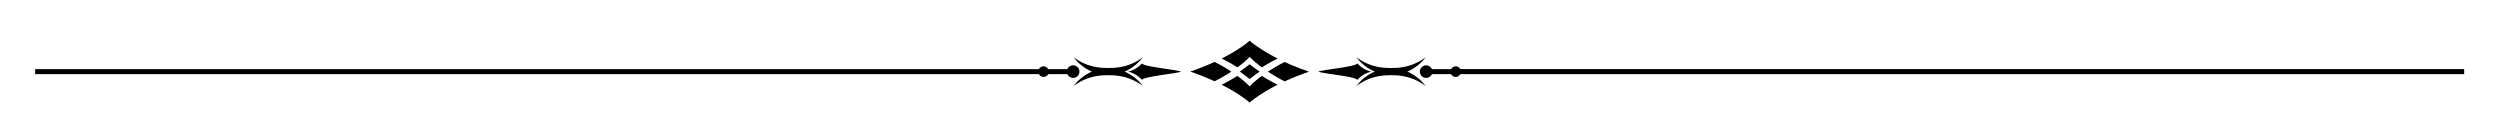 <svg viewBox="0 0 1800 100" xmlns="http://www.w3.org/2000/svg" data-name="Layer 1" id="Layer_1">
  <path d="M777.2,51.57c0-2.51-2.03-4.54-4.54-4.54-1.86,0-3.47,1.12-4.17,2.73h-13.78c-.65-1.19-1.91-2-3.36-2s-2.71.81-3.36,2H25.29v3.63h722.7c.65,1.19,1.91,2,3.36,2s2.71-.81,3.36-2h13.78c.7,1.61,2.3,2.73,4.17,2.73,2.51,0,4.54-2.03,4.54-4.54Z"></path>
  <path d="M822.24,45.68c-2.62,2.87-6.09,4.97-10,5.89,3.91.93,7.38,3.02,10,5.89,1.29-2.47,25.63-4.52,28.04-5.89-2.42-1.37-26.76-3.42-28.04-5.89Z"></path>
  <path d="M822.09,60.94c-.1-.12-.21-.25-.32-.39-.03-.03-.06-.07-.09-.11-.03-.04-.06-.07-.09-.11-.06-.07-.13-.15-.2-.23-.07-.08-.14-.16-.21-.24-.04-.04-.07-.08-.11-.12-.04-.04-.08-.08-.12-.13-.16-.17-.32-.35-.49-.53-.18-.18-.36-.37-.55-.57-.02-.02-.05-.05-.07-.07-.02-.02-.05-.05-.07-.07-.05-.05-.1-.1-.15-.15-.1-.1-.21-.2-.31-.3-.1-.1-.21-.2-.33-.31-.11-.1-.22-.21-.34-.31-.11-.11-.23-.21-.35-.31-.12-.1-.24-.21-.37-.32-.03-.03-.06-.05-.09-.08-.03-.03-.06-.05-.1-.08-.06-.05-.13-.11-.19-.16-.13-.11-.26-.21-.39-.32-.14-.11-.27-.21-.41-.32-.07-.05-.14-.11-.21-.16-.04-.03-.07-.05-.11-.08-.04-.03-.07-.05-.11-.08-.14-.11-.29-.21-.44-.32-.07-.05-.15-.11-.22-.16-.08-.05-.15-.1-.23-.16-.15-.1-.3-.21-.46-.32-.16-.1-.31-.21-.47-.31-.32-.21-.65-.41-.98-.61l-.12-.08-.13-.07c-.08-.05-.17-.1-.25-.15-.09-.05-.17-.1-.26-.15l-.13-.07-.13-.07c-.17-.09-.35-.19-.52-.28l-.13-.07s-.09-.05-.13-.07c-.09-.05-.18-.09-.27-.14-.09-.05-.18-.09-.27-.14l-.14-.07s-.09-.04-.14-.06c-.18-.09-.37-.17-.55-.26l-.14-.06-.14-.06c-.09-.04-.19-.08-.28-.12l-.08-.04.08-.04c.09-.04.19-.08.28-.12l.14-.06.14-.06c.18-.09.37-.17.55-.26.05-.02.09-.04.14-.06l.14-.07c.09-.05.18-.09.27-.14.09-.05.18-.09.27-.14.04-.02.09-.04.13-.07l.13-.07c.18-.09.35-.19.52-.28l.13-.07.13-.07c.09-.05.17-.1.26-.15.08-.05.17-.1.25-.15l.13-.07.12-.08c.33-.2.66-.4.98-.61.16-.1.32-.21.47-.31.15-.11.31-.21.46-.32.08-.05.15-.1.23-.16.07-.05.15-.11.22-.16.15-.11.29-.21.44-.32.04-.03.07-.05.11-.08.04-.03.07-.05.11-.08.07-.05.14-.11.21-.16.14-.11.27-.21.41-.32.13-.11.26-.22.39-.32.06-.05.13-.11.19-.16.03-.03.06-.05.1-.08.03-.03.06-.05.09-.08.12-.11.25-.21.37-.32.12-.1.24-.21.35-.31.11-.11.23-.21.34-.31.11-.1.22-.2.33-.31.11-.1.21-.2.31-.3.05-.05.1-.1.15-.15.03-.02.05-.05.07-.07.02-.02.05-.05.07-.07.19-.2.37-.38.55-.57.17-.19.34-.36.49-.53.04-.04.08-.08.12-.13.04-.04.07-.08.11-.12.07-.08.14-.16.21-.24.07-.08.13-.15.2-.23.03-.04.06-.07.09-.11.03-.04.06-.07.09-.11.12-.14.22-.27.32-.39.1-.12.19-.23.27-.33.31-.4.48-.62.48-.62,0,0-.22.16-.63.46-.1.08-.22.15-.34.24-.13.09-.26.18-.41.29-.04.03-.07.05-.11.08-.04.03-.08.05-.12.08-.08.05-.16.11-.25.16-.08.06-.17.11-.26.17-.04.03-.09.06-.14.09s-.09.06-.14.09c-.19.12-.39.25-.6.38-.21.13-.43.26-.66.4-.03.02-.06.03-.09.05-.03.02-.06.03-.09.05-.06.03-.12.07-.18.1-.12.07-.24.14-.36.21-.12.07-.25.14-.38.21-.13.07-.26.14-.39.21-.13.07-.26.14-.4.21-.14.07-.27.14-.41.21-.03.02-.07.04-.1.05-.04.02-.07.03-.11.05-.07.03-.14.07-.21.1-.14.07-.29.14-.43.21-.15.07-.3.13-.45.2-.07.03-.15.07-.23.1-.04.02-.08.03-.11.05-.04.02-.08.03-.12.05-.15.07-.31.13-.46.2-.08.03-.16.07-.23.1-.08.03-.16.06-.24.1-.16.06-.32.13-.48.19-.16.06-.33.12-.49.18-.33.13-.66.24-1,.36-.04.01-.08.03-.13.04l-.13.04c-.09.03-.17.06-.26.08-.09.03-.17.06-.26.08l-.13.04-.13.04c-.17.05-.35.1-.52.16l-.13.04s-.09.02-.13.04c-.09.02-.18.05-.26.07-.09.02-.17.05-.26.07l-.13.04s-.09.02-.13.03c-.18.05-.35.09-.53.13l-.13.03-.13.03-.27.06-.27.06-.13.03-.13.03-.54.11-.13.03-.13.02-.27.05c-.36.07-.71.13-1.07.19-.71.11-1.42.21-2.12.28-.35.04-.7.07-1.04.1-.09,0-.17.01-.26.02-.09,0-.17.01-.26.02-.08,0-.17.01-.25.02-.04,0-.08,0-.13,0-.04,0-.08,0-.13,0-1.34.08-2.62.11-3.78.11-1.16,0-2.44-.03-3.78-.11-.04,0-.08,0-.13,0-.04,0-.08,0-.13,0-.08,0-.17-.01-.25-.02-.08,0-.17-.01-.26-.02-.09,0-.17-.01-.26-.02-.34-.03-.69-.06-1.04-.1-.7-.07-1.41-.17-2.12-.28-.35-.06-.71-.12-1.07-.19l-.27-.05-.13-.02s-.09-.02-.13-.03l-.54-.11-.13-.03-.13-.03-.27-.06-.27-.06-.13-.03-.13-.03c-.18-.04-.35-.09-.53-.13l-.13-.03-.13-.04c-.09-.02-.18-.05-.26-.07-.09-.02-.17-.05-.26-.07l-.13-.04-.13-.04c-.17-.05-.35-.1-.52-.16l-.13-.04-.13-.04c-.09-.03-.17-.06-.26-.08-.09-.03-.17-.06-.26-.08l-.13-.04s-.08-.03-.13-.04c-.34-.12-.67-.23-1-.36-.16-.06-.33-.12-.49-.18-.16-.06-.32-.13-.48-.19-.08-.03-.16-.06-.24-.1-.08-.03-.16-.07-.23-.1-.16-.07-.31-.13-.46-.2-.04-.02-.08-.03-.12-.05-.04-.02-.08-.03-.11-.05-.08-.03-.15-.07-.23-.1-.15-.07-.3-.14-.45-.2-.15-.07-.29-.14-.43-.21-.07-.03-.14-.07-.21-.1-.04-.02-.07-.03-.11-.05-.03-.02-.07-.04-.1-.05-.14-.07-.28-.14-.41-.21-.14-.07-.27-.14-.4-.21-.13-.07-.26-.14-.39-.21-.13-.07-.25-.14-.38-.21-.12-.07-.24-.14-.36-.21-.06-.03-.12-.07-.18-.1-.03-.02-.06-.03-.09-.05-.03-.02-.06-.03-.09-.05-.23-.14-.45-.27-.66-.4-.21-.13-.41-.26-.6-.38-.05-.03-.09-.06-.14-.09s-.09-.06-.14-.09c-.09-.06-.18-.12-.26-.17-.08-.06-.17-.11-.25-.16-.04-.03-.08-.05-.12-.08-.04-.03-.08-.05-.11-.08-.15-.1-.28-.2-.41-.29-.13-.09-.24-.17-.34-.24-.41-.3-.63-.46-.63-.46,0,0,.17.22.48.62.08.1.17.21.27.33.1.12.21.25.32.39.03.03.06.07.09.11.03.04.06.07.09.11.06.07.13.15.2.23.07.08.14.16.21.24.04.04.07.08.11.12.04.04.08.08.12.13.16.17.32.35.49.53.18.18.36.37.55.57.02.02.05.05.07.07.02.02.05.05.07.07.05.05.1.1.15.15.1.1.21.2.31.3.1.1.21.2.33.31.11.1.22.21.34.31.11.11.23.21.35.31.12.1.24.21.37.32.03.03.06.05.09.08.03.03.06.05.1.08.06.05.13.11.19.16.13.11.26.21.39.32.14.11.27.21.41.32.07.05.14.11.21.16.03.03.07.05.11.08.04.03.07.05.11.08.14.11.29.21.44.32.07.05.15.11.22.16.08.05.15.1.23.16.15.1.3.21.46.32.16.1.31.21.47.31.32.21.65.41.98.61.04.03.08.05.12.08l.13.07c.08.05.17.1.25.15.09.05.17.1.26.15l.13.07.13.07c.17.09.35.19.52.28l.13.07.13.07c.09.04.18.09.27.14.09.05.18.09.27.14l.14.07.14.06c.18.09.37.17.55.26l.14.06.14.06c.09.04.19.08.28.12l.08.04-.08.04c-.09.04-.19.08-.28.12l-.14.06-.14.06c-.18.09-.37.17-.55.26l-.14.06-.14.07c-.09.05-.18.09-.27.14-.09.05-.18.09-.27.14l-.13.07-.13.07c-.18.09-.35.19-.52.28l-.13.07-.13.07c-.09.05-.17.1-.26.15-.08.05-.17.1-.25.15l-.13.07s-.08.05-.12.08c-.33.2-.66.4-.98.61-.16.1-.32.21-.47.31-.15.11-.31.21-.46.32-.08.05-.15.1-.23.16-.07.05-.15.11-.22.16-.15.11-.29.21-.44.32-.04.03-.07.05-.11.08-.04.03-.07.05-.11.08-.07.05-.14.11-.21.16-.14.11-.27.21-.41.32-.13.11-.26.22-.39.32-.06.05-.13.11-.19.16-.03.03-.06.05-.1.08-.03.03-.06.05-.09.08-.12.11-.25.21-.37.32-.12.1-.24.21-.35.31-.11.1-.23.21-.34.31-.11.1-.22.2-.33.31-.11.1-.21.2-.31.3-.05.05-.1.1-.15.15-.02.02-.05.05-.07.07-.02.02-.05.05-.07.07-.19.2-.37.38-.55.57-.17.19-.34.36-.49.53-.04.04-.08.08-.12.13-.04.04-.07.08-.11.12-.07.08-.14.16-.21.24-.07.08-.13.15-.2.23-.03.04-.06.07-.09.11-.03.04-.06.07-.09.11-.12.14-.22.27-.32.39-.1.12-.19.23-.27.33-.31.4-.48.62-.48.62,0,0,.22-.16.63-.46.1-.08.22-.16.34-.24.13-.09.26-.18.41-.29.04-.03.07-.05.11-.08.04-.03.08-.05.12-.08.08-.05.16-.11.25-.16.08-.06.17-.11.26-.17.04-.03.09-.06.14-.09s.09-.06.14-.09c.19-.12.39-.25.6-.38.21-.13.43-.26.66-.4.03-.02.06-.03.09-.05.03-.02.06-.03.09-.05.06-.03.12-.07.18-.1.12-.07.24-.14.36-.21.12-.07.25-.14.38-.21.13-.07.26-.14.39-.21.13-.07.26-.14.4-.21.14-.07.27-.14.41-.21.03-.02.07-.04.1-.05.04-.02.07-.03.11-.05.07-.03.14-.07.21-.1.14-.07.29-.14.43-.21.15-.07.3-.13.45-.2.07-.03.15-.07.23-.1.04-.02.08-.03.11-.05.04-.02.08-.03.12-.05.15-.07.31-.13.46-.2.08-.03.16-.07.23-.1.08-.03.16-.06.24-.09.16-.06.32-.13.48-.19.16-.06.33-.12.49-.18.33-.13.66-.24,1-.36.04-.01.08-.03.13-.04l.13-.04c.09-.03.17-.06.26-.08.09-.03.17-.06.26-.08l.13-.04.13-.04c.17-.05.35-.1.52-.16l.13-.04.13-.04c.09-.02.17-.05.26-.07.09-.02.18-.05.26-.07l.13-.04.13-.03c.18-.04.35-.09.53-.14l.13-.03.13-.03.27-.06.27-.06.13-.03.13-.03.54-.11s.09-.02.13-.03l.13-.03.27-.05c.36-.07.72-.13,1.07-.19.71-.11,1.42-.21,2.12-.28.35-.04.7-.07,1.04-.1.09,0,.17-.01.26-.02.09,0,.17-.01.26-.02.08,0,.17-.01.25-.02.04,0,.08,0,.13,0,.04,0,.08,0,.13,0,1.34-.08,2.62-.11,3.78-.11,1.17,0,2.44.03,3.78.11.04,0,.08,0,.13,0,.04,0,.08,0,.13,0,.08,0,.17.01.25.02.08,0,.17.01.26.02.09,0,.17.01.26.02.34.03.69.06,1.04.1.7.07,1.41.17,2.12.28.35.06.71.12,1.07.19l.27.05.13.03.13.03.54.11.13.03.13.03.27.06.27.06.13.03.13.03c.18.05.35.09.53.13.04.01.09.02.13.03l.13.04c.09.02.18.05.26.07.09.02.18.05.26.07.04.01.09.02.13.04l.13.04c.17.05.35.1.52.16l.13.04.13.04c.09.03.17.06.26.08.09.03.17.06.26.08l.13.04s.08.03.13.04c.34.12.67.23,1,.36.16.06.33.12.49.18.16.06.32.13.48.19.08.03.16.06.24.1.08.03.16.07.23.1.16.07.31.13.46.2.04.02.08.03.12.05.04.02.08.03.11.05.08.03.15.07.23.1.15.07.3.14.45.2.15.07.29.14.43.21.07.03.14.07.21.1.04.02.07.03.11.05.03.02.07.04.1.05.14.07.28.14.41.21.14.07.27.14.4.21.13.07.26.14.39.21.13.07.25.14.38.21.12.07.24.14.36.21.06.03.12.07.18.1.03.02.06.03.09.05.03.02.06.03.09.05.23.14.45.27.66.4.21.13.41.26.6.38.05.03.09.06.14.09s.09.06.14.09c.09.06.18.12.26.17.08.06.17.11.25.16.04.03.08.05.12.08.04.03.08.05.11.08.15.1.28.2.41.29.13.09.24.17.34.24.41.3.63.46.63.46,0,0-.17-.22-.48-.62-.08-.1-.17-.21-.27-.33Z"></path>
  <path d="M1051.5,49.76c-.65-1.19-1.91-2-3.36-2s-2.71.81-3.36,2h-13.78c-.7-1.61-2.3-2.73-4.17-2.73-2.51,0-4.54,2.03-4.54,4.54s2.03,4.54,4.54,4.54c1.86,0,3.47-1.12,4.17-2.73h13.78c.65,1.19,1.91,2,3.36,2s2.71-.81,3.36-2h722.7v-3.63h-722.7Z"></path>
  <path d="M977.26,57.47c2.62-2.87,6.09-4.97,10-5.89-3.91-.93-7.38-3.02-10-5.89-1.29,2.47-25.63,4.52-28.04,5.89,2.42,1.37,26.76,3.42,28.04,5.89Z"></path>
  <path d="M1025.69,60.94c-.1-.12-.21-.25-.32-.39-.03-.04-.06-.07-.09-.11-.03-.04-.06-.07-.09-.11-.06-.07-.13-.15-.2-.23s-.14-.16-.21-.24c-.04-.04-.07-.08-.11-.12-.04-.04-.08-.08-.12-.13-.16-.17-.32-.35-.49-.53-.18-.18-.36-.37-.55-.57-.02-.02-.05-.05-.07-.07-.02-.02-.05-.05-.07-.07-.05-.05-.1-.1-.15-.15-.1-.1-.21-.2-.31-.3-.1-.1-.21-.2-.33-.31-.11-.1-.22-.21-.34-.31-.11-.11-.23-.21-.35-.31-.12-.1-.24-.21-.37-.32-.03-.03-.06-.05-.09-.08-.03-.03-.06-.05-.1-.08-.06-.05-.13-.11-.19-.16-.13-.11-.26-.21-.39-.32-.14-.11-.27-.21-.41-.32-.07-.05-.14-.11-.21-.16-.04-.03-.07-.05-.11-.08-.04-.03-.07-.05-.11-.08-.14-.11-.29-.21-.44-.32-.07-.05-.15-.11-.22-.16-.08-.05-.15-.1-.23-.16-.15-.1-.3-.21-.46-.32-.16-.1-.31-.21-.47-.31-.32-.21-.65-.41-.98-.61-.04-.03-.08-.05-.12-.08l-.13-.07c-.08-.05-.17-.1-.25-.15-.09-.05-.17-.1-.26-.15l-.13-.07-.13-.07c-.17-.09-.35-.19-.52-.28l-.13-.07-.13-.07c-.09-.05-.18-.09-.27-.14-.09-.05-.18-.09-.27-.14l-.13-.07-.14-.06c-.18-.09-.37-.17-.55-.26l-.14-.06-.14-.06c-.09-.04-.19-.08-.28-.12l-.08-.04.08-.04c.09-.04.19-.08.28-.12l.14-.06.14-.06c.18-.09.37-.17.55-.26l.14-.06.13-.07c.09-.05.18-.09.27-.14.09-.05.18-.09.27-.14l.13-.07.13-.07c.18-.09.35-.19.52-.28l.13-.07.13-.07c.09-.05.17-.1.26-.15.08-.05.17-.1.25-.15l.13-.07s.08-.05.12-.08c.33-.2.66-.4.98-.61.16-.1.32-.21.47-.31.15-.11.31-.21.46-.32.08-.05.15-.1.23-.16.07-.05.15-.11.22-.16.15-.11.29-.21.44-.32.04-.03.07-.05.11-.08.04-.03.07-.05.11-.08.07-.05.14-.11.21-.16.14-.11.27-.21.41-.32.13-.11.26-.22.39-.32.06-.05.13-.11.19-.16.03-.03.06-.05.1-.08.03-.03.06-.05.09-.08.12-.11.25-.21.37-.32.12-.1.24-.21.35-.31.11-.11.23-.21.34-.31.11-.1.22-.2.33-.31.11-.1.21-.2.31-.3.05-.05.1-.1.15-.15.03-.02.05-.05.07-.07.02-.02.05-.05.07-.07.19-.2.37-.38.55-.57.17-.19.34-.36.49-.53.04-.04.08-.08.12-.13.04-.04.07-.08.11-.12.07-.08.14-.16.21-.24.07-.08.13-.15.2-.23.03-.04.06-.07.09-.11.03-.04.06-.07.09-.11.12-.14.22-.27.32-.39.1-.12.19-.23.27-.33.31-.4.48-.62.48-.62,0,0-.22.16-.63.46-.1.08-.22.15-.34.24-.13.09-.26.18-.41.29-.04.03-.07.05-.11.08-.04.03-.08.05-.12.08-.08.05-.16.11-.25.16-.08.06-.17.11-.26.17-.04.03-.09.06-.14.09-.05.03-.09.06-.14.09-.19.12-.39.25-.6.38-.21.13-.43.26-.66.4-.03.02-.06.03-.09.05-.03.02-.06.03-.09.05-.06.03-.12.07-.18.1-.12.07-.24.14-.36.21-.12.07-.25.14-.38.21-.13.07-.26.14-.39.21-.13.07-.26.14-.4.21-.14.07-.27.14-.41.21-.03.02-.07.04-.1.05-.04.02-.07.03-.11.05-.07.03-.14.07-.21.1-.14.07-.29.14-.43.21-.15.07-.3.13-.45.2-.07.03-.15.07-.23.1-.04.02-.08.03-.11.05-.04.02-.08.03-.11.05-.15.07-.31.13-.46.2-.08.03-.16.07-.23.1-.08.03-.16.06-.24.1-.16.06-.32.13-.48.19-.16.06-.33.12-.49.18-.33.13-.66.24-1,.36-.04.01-.08.03-.13.04l-.13.04c-.09.03-.17.06-.26.08-.09.03-.17.06-.26.08l-.13.04-.13.04c-.17.05-.35.1-.52.16l-.13.04-.13.04c-.09.02-.17.05-.26.07-.09.02-.18.05-.26.07l-.13.04-.13.03c-.18.04-.35.09-.53.13l-.13.03-.13.03-.27.06-.27.06-.13.03-.13.03-.54.11s-.09.02-.13.03l-.13.02-.27.05c-.36.07-.72.13-1.07.19-.71.11-1.42.21-2.12.28-.35.04-.7.07-1.04.1-.09,0-.17.01-.26.02-.09,0-.17.01-.26.02-.08,0-.17.01-.25.02-.04,0-.08,0-.13,0-.04,0-.08,0-.13,0-1.34.08-2.62.11-3.78.11-1.16,0-2.44-.03-3.78-.11-.04,0-.08,0-.13,0-.04,0-.08,0-.13,0-.08,0-.17-.01-.25-.02-.09,0-.17-.01-.26-.02-.09,0-.17-.01-.26-.02-.34-.03-.69-.06-1.04-.1-.7-.07-1.41-.17-2.12-.28-.36-.06-.71-.12-1.07-.19l-.27-.05-.13-.02-.13-.03-.54-.11-.13-.03-.13-.03-.27-.06-.27-.06-.13-.03-.13-.03c-.18-.05-.35-.09-.53-.13-.04-.01-.09-.02-.13-.03l-.13-.04c-.09-.02-.18-.05-.26-.07-.09-.02-.18-.05-.26-.07-.04-.01-.09-.02-.13-.04l-.13-.04c-.17-.05-.35-.1-.52-.16l-.13-.04-.13-.04c-.09-.03-.17-.06-.26-.08-.09-.03-.17-.06-.26-.08l-.13-.04s-.08-.03-.13-.04c-.34-.12-.67-.23-1-.36-.16-.06-.33-.12-.49-.18-.16-.06-.32-.13-.48-.19-.08-.03-.16-.06-.24-.1-.08-.03-.16-.07-.23-.1-.16-.07-.31-.13-.46-.2-.04-.02-.08-.03-.12-.05-.04-.02-.08-.03-.11-.05-.08-.03-.15-.07-.23-.1-.15-.07-.3-.14-.45-.2-.15-.07-.29-.14-.43-.21-.07-.03-.14-.07-.21-.1-.04-.02-.07-.03-.11-.05-.03-.02-.07-.04-.1-.05-.14-.07-.28-.14-.41-.21-.14-.07-.27-.14-.4-.21-.13-.07-.26-.14-.39-.21-.13-.07-.25-.14-.38-.21-.12-.07-.24-.14-.36-.21-.06-.03-.12-.07-.18-.1-.03-.02-.06-.03-.09-.05-.03-.02-.06-.03-.09-.05-.23-.14-.45-.27-.66-.4-.21-.13-.41-.26-.6-.38-.05-.03-.09-.06-.14-.09-.05-.03-.09-.06-.14-.09-.09-.06-.18-.12-.26-.17-.08-.06-.17-.11-.25-.16-.04-.03-.08-.05-.12-.08-.04-.03-.08-.05-.11-.08-.15-.1-.28-.2-.41-.29-.13-.09-.24-.17-.34-.24-.41-.3-.63-.46-.63-.46,0,0,.17.22.48.62.08.1.17.21.27.33.1.12.21.25.32.39.03.04.06.07.09.11.03.04.06.07.09.11.06.07.13.15.2.23.07.08.14.16.21.24.04.04.07.08.11.12.04.04.08.08.12.13.16.17.32.35.49.53.18.18.36.37.55.57.02.02.05.05.07.07.02.02.05.05.07.07.05.05.1.1.15.15.1.1.21.2.31.3.1.1.21.2.33.31.11.1.22.21.34.31.11.11.23.21.35.31.12.1.24.21.37.32.03.03.06.05.09.08.03.03.06.05.1.08.06.05.13.11.19.16.13.11.26.21.39.32.14.11.27.21.41.32.07.05.14.11.21.16.03.03.07.05.11.08.04.03.07.05.11.08.14.11.29.21.44.32.07.05.15.11.22.16.08.05.15.1.23.16.15.1.3.21.46.32.16.1.31.21.47.31.32.21.65.41.98.61l.12.08.13.07c.08.05.17.1.25.15.09.05.17.1.26.15l.13.07.13.07c.17.09.35.19.52.28l.13.07s.09.05.13.07c.09.05.18.09.27.14.09.05.18.09.27.14l.14.07s.09.04.14.06c.18.09.37.17.55.26l.14.06.14.06c.09.04.19.08.28.12l.08.04-.08.04c-.09.04-.19.08-.28.12l-.14.06-.14.06c-.18.09-.37.17-.55.26-.05.02-.09.04-.14.06l-.14.07c-.09.05-.18.09-.27.14-.09.05-.18.09-.27.14-.04.02-.09.04-.13.07l-.13.07c-.18.09-.35.19-.52.28l-.13.07-.13.07c-.09.05-.17.1-.26.15-.08.05-.17.1-.25.15l-.13.07-.12.08c-.33.2-.66.4-.98.61-.16.1-.32.21-.47.31-.15.11-.31.21-.46.32-.08.05-.15.1-.23.16-.07.05-.15.11-.22.16-.15.11-.29.21-.44.32-.04.03-.07.05-.11.08-.04.03-.07.05-.11.08-.07.05-.14.11-.21.16-.14.11-.27.21-.41.32-.13.11-.26.22-.39.32-.06.05-.13.11-.19.16-.03.03-.06.05-.1.08-.03.03-.06.05-.09.08-.12.11-.25.21-.37.32-.12.1-.24.21-.35.31-.11.11-.23.21-.34.31-.11.1-.22.2-.33.31-.11.1-.21.2-.31.3-.05.05-.1.1-.15.15-.02.02-.05.05-.07.07-.02.02-.05.05-.07.07-.19.2-.37.38-.55.57-.17.19-.34.36-.49.53-.04.04-.08.08-.12.13-.04.04-.07.08-.11.12-.07.08-.14.16-.21.24-.07.08-.13.15-.2.23-.03.04-.06.07-.09.11-.03.04-.06.07-.09.11-.11.14-.22.27-.32.39-.1.12-.19.23-.27.33-.31.4-.48.62-.48.62,0,0,.22-.16.63-.46.1-.08.22-.15.34-.24.13-.09.26-.18.41-.29.04-.03.07-.05.11-.08.04-.03.08-.05.12-.08.08-.05.16-.11.25-.16s.17-.11.26-.17c.04-.03.09-.06.14-.09.05-.03.09-.06.14-.09.19-.12.39-.25.6-.38.21-.13.43-.26.66-.4.03-.02.06-.03.09-.05.03-.02.06-.03.09-.05.06-.03.12-.07.18-.1.12-.07.24-.14.36-.21.12-.07.25-.14.38-.21.13-.07.26-.14.39-.21.13-.07.26-.14.4-.21.14-.07.27-.14.41-.21.03-.02.07-.04.1-.05.04-.02.07-.03.11-.05.07-.03.14-.07.21-.1.14-.07.29-.14.43-.21.15-.07.3-.13.45-.2.07-.03.15-.07.23-.1.04-.02.08-.03.11-.05.04-.02.08-.03.12-.05.15-.07.31-.13.46-.2.08-.03.16-.07.23-.1.08-.03.16-.06.24-.1.16-.06.32-.13.48-.19.16-.06.33-.12.49-.18.33-.13.66-.24,1-.36.04-.01.08-.03.13-.04l.13-.04c.09-.03.17-.06.26-.08.09-.03.17-.06.26-.08l.13-.04.13-.04c.17-.05.35-.1.52-.16l.13-.04s.09-.02.13-.04c.09-.02.17-.05.26-.07.09-.02.18-.05.26-.07l.13-.04s.09-.02.13-.03c.18-.04.35-.09.53-.13l.13-.03.13-.03.27-.06.27-.06.13-.03.13-.03.54-.11.13-.03.13-.03.27-.05c.36-.07.71-.13,1.07-.19.71-.11,1.42-.21,2.12-.28.35-.04.7-.07,1.04-.1.09,0,.17-.01.26-.02.09,0,.17-.01.26-.02.08,0,.17-.01.25-.02.04,0,.08,0,.13,0,.04,0,.08,0,.13,0,1.34-.08,2.62-.11,3.78-.11,1.16,0,2.44.03,3.78.11.04,0,.08,0,.13,0,.04,0,.08,0,.13,0,.08,0,.17.01.25.02.08,0,.17.01.26.02.09,0,.17.01.26.02.34.03.69.06,1.04.1.7.07,1.41.17,2.12.28.35.06.71.12,1.07.19l.27.05.13.03s.09.02.13.03l.54.11.13.03.13.03.27.06.27.06.13.03.13.03c.18.05.35.09.53.14l.13.03.13.04c.09.02.18.05.26.07.09.02.18.05.26.07l.13.04.13.04c.17.05.35.1.52.16l.13.04.13.04c.09.03.17.06.26.08.09.03.17.06.26.08l.13.04s.08.03.13.04c.34.12.67.23,1,.36.16.06.33.12.49.18.16.06.32.13.48.19.08.03.16.06.24.09.08.03.16.07.23.1.16.07.31.13.46.2.04.02.08.03.11.05.04.02.08.03.11.05.08.03.15.07.23.1.15.07.3.14.45.2.15.07.29.14.43.21.07.03.14.07.21.1.04.02.07.03.11.05.03.02.07.04.1.05.14.07.28.14.41.21s.27.14.4.21c.13.07.26.14.39.21.13.07.25.14.38.21.12.07.24.14.36.21.06.03.12.07.18.1.03.02.06.03.09.05.03.02.06.03.09.05.23.14.45.27.66.4.21.13.41.26.6.38.05.03.1.06.14.09.05.03.09.06.14.09.09.06.18.12.26.17.08.06.17.11.25.16.04.03.08.05.12.08.04.03.08.05.11.08.15.1.28.2.41.29.13.09.24.17.34.24.41.3.63.46.63.46,0,0-.17-.22-.48-.62-.08-.1-.17-.21-.27-.33Z"></path>
  <path d="M924.27,44.97l-1.35.7c-.89.47-1.75.95-2.63,1.43-.84.49-1.7.97-2.53,1.46l-1.23.74c-.41.25-.83.49-1.22.75-.82.51-1.61,1.02-2.4,1.54.78.52,1.58,1.03,2.4,1.54.39.25.81.5,1.22.75l1.23.74c.83.49,1.69.97,2.53,1.46.87.47,1.74.95,2.62,1.43l1.35.7c.24.12.47.24.71.37,5.46-2.51,11.33-4.84,17.53-6.97-6.2-2.14-12.07-4.47-17.53-6.97-.24.12-.47.24-.71.37Z"></path>
  <path d="M899.75,46.26c-.08.06-.15.12-.23.18-2.2,1.74-4.51,3.45-6.89,5.13,2.39,1.68,4.69,3.39,6.89,5.13.08.06.15.12.23.18.08-.06.15-.12.23-.18,2.2-1.73,4.5-3.45,6.89-5.13-2.39-1.69-4.69-3.39-6.89-5.13-.08-.06-.15-.12-.23-.18Z"></path>
  <path d="M917.18,59.63c-.93-.49-1.83-.99-2.75-1.49-.88-.51-1.78-1.01-2.66-1.53l-1.29-.78c-.43-.26-.86-.52-1.27-.78-.23-.14-.45-.28-.68-.43-.72.53-1.43,1.07-2.12,1.61-.7.53-1.33,1.08-1.99,1.62l-.49.41-.47.41-.96.84c-.34.3-.63.57-.93.87l-.9.88-.88.87v.09l-.05-.05-.05.05v-.09l-.88-.87-.9-.88c-.3-.3-.59-.57-.93-.87l-.96-.84-.47-.41-.49-.41c-.66-.54-1.29-1.08-1.99-1.62-.69-.54-1.4-1.08-2.12-1.61-.23.14-.45.29-.68.43-.41.26-.84.52-1.27.78l-1.29.78c-.87.51-1.77,1.02-2.66,1.53-.92.5-1.82,1-2.75,1.49l-1.41.73c-.42.22-.83.43-1.26.65,6.2,3.13,11.79,6.5,16.68,10.07,1.3.94,2.44,1.88,3.43,2.79.99-.91,2.13-1.84,3.43-2.79,4.88-3.57,10.48-6.94,16.68-10.07-.43-.21-.84-.43-1.26-.65l-1.41-.73Z"></path>
  <path d="M882.31,43.51c.93.49,1.83,1,2.75,1.49.88.51,1.78,1.01,2.66,1.53l1.29.78c.43.26.86.52,1.27.78.23.14.45.29.68.43.72-.53,1.43-1.07,2.12-1.61.69-.53,1.33-1.07,1.99-1.61l.49-.41.47-.41.96-.85c.34-.3.63-.57.93-.87l.9-.88.88-.86v-.09l.05.05.05-.05v.09l.88.86.9.88c.3.3.59.57.93.87l.96.85.47.41.49.41c.65.54,1.29,1.08,1.99,1.61.69.54,1.4,1.08,2.12,1.61.23-.14.45-.29.68-.43.41-.27.84-.52,1.27-.78l1.29-.78c.87-.51,1.77-1.02,2.66-1.53.92-.5,1.82-1,2.75-1.49l1.41-.73c.42-.22.83-.43,1.26-.65-6.2-3.13-11.79-6.5-16.68-10.07-1.3-.94-2.44-1.88-3.43-2.79-.99.91-2.13,1.84-3.43,2.79-4.88,3.57-10.48,6.94-16.68,10.07.43.21.84.43,1.26.65l1.41.73Z"></path>
  <path d="M882.96,53.86c.41-.25.83-.49,1.22-.75.82-.51,1.61-1.02,2.4-1.54-.78-.52-1.58-1.03-2.4-1.54-.39-.25-.81-.5-1.22-.75l-1.23-.74c-.83-.49-1.69-.97-2.53-1.46-.87-.47-1.74-.95-2.63-1.43l-1.35-.7c-.23-.12-.47-.24-.71-.37-5.47,2.51-11.33,4.84-17.53,6.97,6.21,2.14,12.07,4.47,17.53,6.97.24-.12.47-.24.71-.37l1.35-.7c.88-.47,1.75-.95,2.63-1.43.84-.49,1.7-.97,2.53-1.46l1.23-.74Z"></path>
</svg>